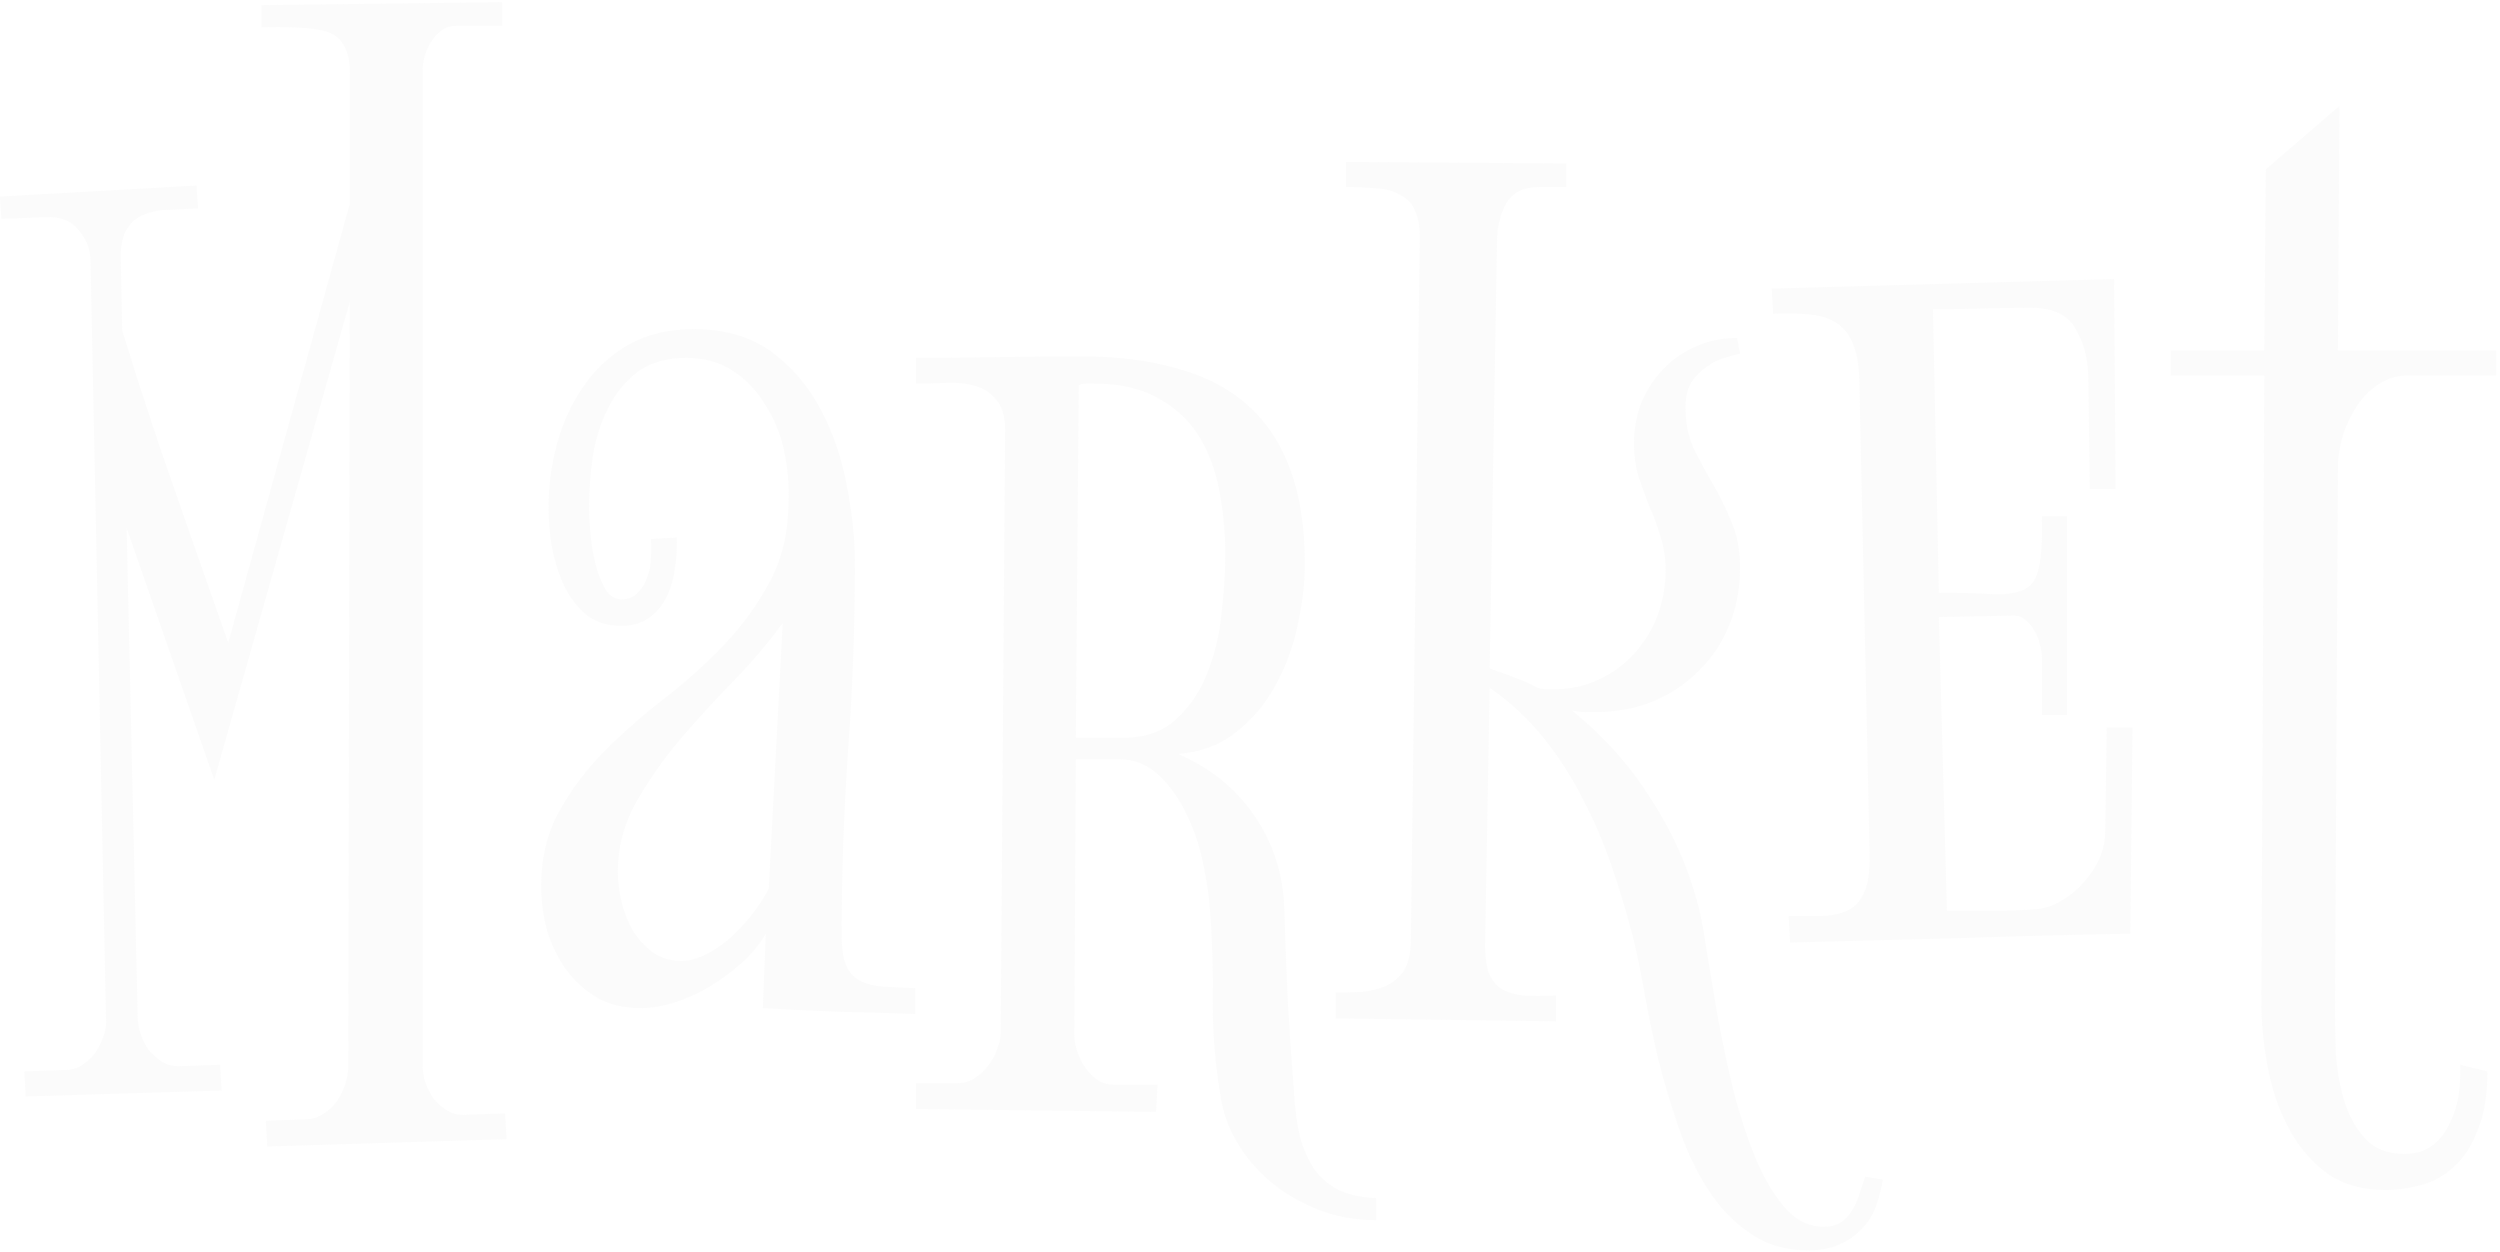 <?xml version="1.0" encoding="UTF-8"?> <svg xmlns="http://www.w3.org/2000/svg" width="533" height="267" viewBox="0 0 533 267" fill="none"><path opacity="0.06" d="M74.565 28.411C74.565 23.387 74.565 19.358 74.565 16.323C74.669 13.287 74.198 10.985 73.152 9.415C72.21 7.74 70.378 6.694 67.657 6.275C65.04 5.856 61.063 5.699 55.725 5.804V1.094L107.063 0.466V5.49H97.172C96.125 5.49 95.131 5.804 94.189 6.432C93.352 7.06 92.619 7.845 91.991 8.787C91.363 9.729 90.892 10.775 90.578 11.927C90.264 12.973 90.107 13.968 90.107 14.91V227.324C90.107 228.476 90.317 229.679 90.735 230.935C91.154 232.087 91.73 233.185 92.462 234.232C93.299 235.279 94.242 236.116 95.288 236.744C96.335 237.372 97.486 237.686 98.742 237.686L107.691 237.372L108.005 242.867L56.981 244.437L56.667 238.942L65.616 238.628C66.872 238.523 68.023 238.105 69.07 237.372C70.221 236.639 71.163 235.75 71.896 234.703C72.629 233.552 73.204 232.348 73.623 231.092C74.041 229.732 74.251 228.476 74.251 227.324L74.565 64.363L45.678 166.253L26.995 112.561L29.35 216.806C29.35 217.957 29.559 219.161 29.978 220.417C30.397 221.672 30.972 222.824 31.705 223.87C32.542 224.812 33.484 225.65 34.531 226.382C35.578 227.01 36.729 227.324 37.985 227.324L46.934 227.01L47.248 232.505L5.487 233.761L5.173 228.423L14.121 228.109C15.377 228.109 16.529 227.743 17.575 227.01C18.727 226.278 19.669 225.388 20.401 224.341C21.134 223.19 21.71 221.986 22.128 220.731C22.547 219.475 22.704 218.271 22.599 217.12L19.302 55.728C19.302 53.321 18.517 51.176 16.948 49.292C15.482 47.303 13.389 46.309 10.668 46.309C8.888 46.309 7.161 46.361 5.487 46.466C3.812 46.57 2.085 46.623 0.306 46.623L-0.008 41.913L41.91 39.558L42.224 44.425C40.13 44.529 38.09 44.634 36.101 44.739C34.217 44.739 32.49 45.053 30.92 45.681C29.35 46.204 28.094 47.198 27.152 48.664C26.21 50.024 25.739 52.065 25.739 54.786L26.053 70.486C26.995 73.417 28.094 76.923 29.35 81.005C30.711 85.087 32.281 89.849 34.06 95.291C35.944 100.734 38.09 106.909 40.497 113.817C42.904 120.725 45.625 128.47 48.66 137.052L74.565 43.483V28.411ZM163.267 199.065C162.011 201.263 160.336 203.304 158.243 205.188C156.15 207.072 153.9 208.747 151.492 210.212C149.085 211.677 146.573 212.828 143.957 213.666C141.34 214.503 138.88 214.922 136.578 214.922C133.019 214.922 129.932 214.189 127.315 212.724C124.699 211.154 122.501 209.165 120.721 206.758C118.942 204.246 117.581 201.472 116.639 198.437C115.802 195.297 115.383 192.105 115.383 188.86C115.383 182.79 116.692 177.452 119.308 172.847C121.925 168.137 125.17 163.846 129.042 159.973C132.915 156.101 137.154 152.385 141.759 148.827C146.364 145.268 150.603 141.448 154.475 137.366C158.348 133.284 161.592 128.784 164.209 123.864C166.826 118.945 168.134 113.136 168.134 106.438C168.239 103.193 167.925 99.792 167.192 96.233C166.459 92.675 165.151 89.43 163.267 86.5C161.488 83.464 159.185 81.005 156.359 79.121C153.533 77.237 150.184 76.295 146.312 76.295C142.125 76.295 138.671 77.289 135.95 79.278C133.333 81.266 131.24 83.831 129.67 86.971C128.1 90.006 127.001 93.46 126.373 97.332C125.85 101.1 125.588 104.816 125.588 108.479C125.588 109.944 125.693 111.776 125.902 113.974C126.112 116.172 126.478 118.317 127.001 120.411C127.524 122.399 128.205 124.126 129.042 125.591C129.984 127.057 131.135 127.789 132.496 127.789C133.961 127.789 135.113 127.318 135.95 126.376C136.892 125.434 137.572 124.335 137.991 123.079C138.514 121.719 138.776 120.306 138.776 118.841C138.88 117.375 138.88 116.067 138.776 114.916L144.271 114.602C144.375 117.009 144.218 119.364 143.8 121.667C143.486 123.864 142.858 125.853 141.916 127.632C140.974 129.412 139.718 130.825 138.148 131.871C136.578 132.918 134.694 133.441 132.496 133.441C129.461 133.441 126.896 132.604 124.803 130.929C122.815 129.15 121.245 127.004 120.093 124.492C118.942 121.876 118.105 119.102 117.581 116.172C117.163 113.241 116.953 110.572 116.953 108.165C116.953 103.455 117.581 98.85 118.837 94.349C120.093 89.849 121.977 85.819 124.489 82.261C127.001 78.597 130.193 75.667 134.066 73.469C137.938 71.271 142.544 70.172 147.882 70.172C154.58 70.172 160.127 71.794 164.523 75.039C168.919 78.284 172.425 82.418 175.042 87.442C177.658 92.361 179.49 97.751 180.537 103.612C181.688 109.369 182.263 114.811 182.263 119.94C182.263 133.232 181.792 146.472 180.851 159.659C179.909 172.742 179.438 185.982 179.438 199.379C179.438 202.31 179.804 204.56 180.537 206.13C181.269 207.595 182.316 208.642 183.676 209.27C185.037 209.898 186.659 210.264 188.543 210.369C190.532 210.473 192.73 210.578 195.137 210.683V216.178C189.59 215.968 184.095 215.811 178.653 215.707C173.315 215.497 167.977 215.236 162.639 214.922L163.267 199.065ZM145.213 204.874C146.678 204.874 148.248 204.508 149.922 203.775C151.702 202.938 153.429 201.839 155.103 200.478C156.778 199.013 158.348 197.391 159.813 195.611C161.383 193.727 162.744 191.686 163.895 189.488L166.878 132.813C163.843 137 160.284 141.186 156.202 145.373C152.225 149.455 148.405 153.641 144.742 157.932C141.183 162.224 138.095 166.672 135.479 171.277C132.967 175.882 131.711 180.749 131.711 185.878C131.711 187.762 131.973 189.855 132.496 192.157C133.019 194.355 133.804 196.396 134.851 198.28C136.002 200.164 137.415 201.734 139.09 202.99C140.869 204.246 142.91 204.874 145.213 204.874ZM237.369 231.249H246.789L246.475 237.058L195.294 236.43V230.935H204.243C205.499 230.935 206.702 230.569 207.854 229.836C209.005 229.104 209.947 228.214 210.68 227.167C211.517 226.121 212.145 224.969 212.564 223.713C213.087 222.457 213.349 221.306 213.349 220.26L214.291 91.68C214.291 88.75 213.663 86.604 212.407 85.244C211.255 83.778 209.738 82.784 207.854 82.261C206.074 81.737 204.033 81.528 201.731 81.633C199.533 81.737 197.387 81.79 195.294 81.79V76.295C201.26 76.295 207.121 76.243 212.878 76.138C218.739 76.033 224.652 75.981 230.618 75.981C238.154 75.981 244.852 76.818 250.713 78.493C256.679 80.063 261.703 82.627 265.785 86.186C269.867 89.744 272.954 94.349 275.048 100.001C277.141 105.548 278.188 112.299 278.188 120.254C278.188 124.44 277.664 128.836 276.618 133.441C275.676 137.942 274.106 142.181 271.908 146.158C269.815 150.03 267.041 153.327 263.587 156.048C260.238 158.77 256.104 160.34 251.184 160.758C257.988 163.689 263.378 168.032 267.355 173.789C271.332 179.545 273.478 186.035 273.792 193.256C274.001 200.164 274.263 207.072 274.577 213.98C274.995 220.783 275.466 227.586 275.99 234.389C276.199 237.424 276.618 240.198 277.246 242.71C277.978 245.222 278.973 247.42 280.229 249.304C281.589 251.188 283.316 252.653 285.409 253.7C287.607 254.746 290.276 255.322 293.416 255.426V260.136C289.02 260.136 284.938 259.404 281.17 257.938C277.403 256.473 274.053 254.537 271.123 252.13C268.192 249.722 265.785 246.949 263.901 243.809C262.017 240.669 260.813 237.424 260.29 234.075C259.139 227.481 258.563 220.783 258.563 213.98C258.668 207.177 258.459 200.373 257.935 193.57C257.726 190.849 257.255 187.709 256.522 184.151C255.79 180.487 254.638 177.034 253.068 173.789C251.498 170.44 249.51 167.614 247.103 165.311C244.695 163.009 241.817 161.857 238.468 161.857H229.362L229.048 220.574C229.048 221.725 229.257 222.928 229.676 224.184C230.095 225.44 230.67 226.592 231.403 227.638C232.136 228.685 233.025 229.575 234.072 230.307C235.119 230.935 236.218 231.249 237.369 231.249ZM239.41 157.304C244.224 157.304 248.044 155.944 250.87 153.223C253.801 150.501 255.999 147.204 257.464 143.332C259.034 139.355 260.028 135.116 260.447 130.615C260.97 126.115 261.232 122.033 261.232 118.37C261.232 113.66 260.813 109.107 259.976 104.711C259.139 100.21 257.674 96.286 255.58 92.936C253.487 89.587 250.609 86.918 246.946 84.93C243.387 82.836 238.834 81.79 233.287 81.79C232.659 81.79 232.083 81.79 231.56 81.79C231.037 81.79 230.513 81.894 229.99 82.104L229.362 157.304H239.41ZM317.593 142.547C319.163 143.07 320.786 143.646 322.46 144.274C324.24 144.902 326.019 145.687 327.798 146.629C328.426 146.838 329.002 146.943 329.525 146.943C330.153 146.943 330.781 146.943 331.409 146.943C334.863 146.943 338.003 146.262 340.829 144.902C343.759 143.541 346.271 141.71 348.364 139.407C350.562 137 352.237 134.278 353.388 131.243C354.54 128.103 355.115 124.806 355.115 121.353C355.115 118.945 354.749 116.643 354.016 114.445C353.388 112.247 352.603 110.101 351.661 108.008C350.824 105.81 350.039 103.664 349.306 101.571C348.678 99.373 348.364 97.071 348.364 94.663C348.364 91.523 348.888 88.593 349.934 85.872C351.086 83.15 352.603 80.795 354.487 78.807C356.476 76.713 358.778 75.091 361.395 73.94C364.116 72.684 367.099 72.056 370.344 72.056L370.972 75.353C370.134 75.562 369.036 75.876 367.675 76.295C366.419 76.609 365.163 77.237 363.907 78.179C362.651 79.016 361.552 80.115 360.61 81.476C359.773 82.836 359.354 84.616 359.354 86.814C359.354 90.163 359.93 93.093 361.081 95.605C362.337 98.117 363.698 100.629 365.163 103.141C366.628 105.653 367.937 108.322 369.088 111.148C370.344 113.974 370.972 117.271 370.972 121.039C370.972 125.539 370.187 129.673 368.617 133.441C367.047 137.209 364.849 140.454 362.023 143.175C359.302 145.896 356.057 148.042 352.289 149.612C348.521 151.077 344.44 151.81 340.044 151.81C339.73 151.81 339.102 151.81 338.16 151.81C337.322 151.81 336.328 151.705 335.177 151.496C341.98 157.043 347.579 163.323 351.975 170.335C356.476 177.243 359.773 184.569 361.866 192.314C362.494 194.512 363.122 197.757 363.75 202.048C364.483 206.339 365.268 211.049 366.105 216.178C367.047 221.306 368.146 226.539 369.402 231.877C370.762 237.215 372.332 242.082 374.112 246.478C375.891 250.874 377.984 254.485 380.392 257.31C382.799 260.136 385.625 261.549 388.869 261.549C390.335 261.549 391.538 261.235 392.48 260.607C393.422 259.979 394.207 259.142 394.835 258.095C395.463 257.153 395.986 256.002 396.405 254.641C396.824 253.386 397.242 252.13 397.661 250.874L401.429 251.502C401.115 253.386 400.644 255.217 400.016 256.996C399.388 258.776 398.446 260.346 397.19 261.706C395.934 263.172 394.364 264.323 392.48 265.16C390.596 266.102 388.241 266.573 385.415 266.573C380.705 266.573 376.624 265.37 373.17 262.962C369.716 260.66 366.733 257.572 364.221 253.7C361.709 249.827 359.616 245.431 357.941 240.512C356.267 235.697 354.801 230.831 353.545 225.911C352.394 220.888 351.4 216.073 350.562 211.468C349.725 206.758 348.888 202.728 348.05 199.379C346.795 194.565 345.329 189.698 343.655 184.779C341.98 179.859 339.939 175.097 337.532 170.492C335.229 165.887 332.456 161.543 329.211 157.461C325.966 153.38 322.094 149.769 317.593 146.629L316.651 199.693C316.547 202.833 316.756 205.293 317.279 207.072C317.907 208.747 318.849 210.003 320.105 210.84C321.361 211.572 322.931 212.043 324.815 212.253C326.699 212.357 329.002 212.357 331.723 212.253V217.748L284.781 217.12V211.625C286.665 211.625 288.549 211.572 290.433 211.468C292.317 211.258 293.992 210.84 295.457 210.212C297.027 209.479 298.283 208.433 299.225 207.072C300.167 205.607 300.69 203.566 300.795 200.949L302.679 51.804C302.784 48.873 302.47 46.623 301.737 45.053C301.109 43.483 300.062 42.332 298.597 41.599C297.236 40.762 295.562 40.291 293.573 40.186C291.585 39.977 289.387 39.872 286.979 39.872V34.534L333.921 34.848V39.872H328.112C324.763 39.872 322.408 41.076 321.047 43.483C319.791 45.89 319.163 48.559 319.163 51.49L317.593 142.547ZM413.361 126.376C418.07 126.376 421.891 126.481 424.821 126.69C427.856 126.795 430.159 126.429 431.729 125.591C433.299 124.754 434.293 123.184 434.712 120.882C435.235 118.579 435.445 114.968 435.34 110.049H440.678V152.438H435.34V140.192C435.34 139.355 435.183 138.413 434.869 137.366C434.66 136.319 434.293 135.377 433.77 134.54C433.247 133.598 432.619 132.813 431.886 132.185C431.153 131.557 430.264 131.243 429.217 131.243L413.361 131.557L415.087 194.198C418.332 194.198 421.472 194.198 424.507 194.198C427.542 194.198 430.578 194.094 433.613 193.884C435.602 193.78 437.485 193.204 439.265 192.157C441.149 191.111 442.771 189.802 444.132 188.233C445.597 186.663 446.748 184.936 447.585 183.052C448.423 181.063 448.841 179.127 448.841 177.243L449.155 155.106H454.65L454.179 199.065C442.143 199.275 430.054 199.588 417.913 200.007C405.772 200.321 393.684 200.635 381.647 200.949L381.333 195.297C384.055 195.297 386.462 195.297 388.555 195.297C390.753 195.193 392.585 194.774 394.05 194.041C395.515 193.309 396.614 192.105 397.347 190.43C398.184 188.756 398.603 186.296 398.603 183.052V182.11L396.405 80.848C396.3 77.603 395.829 75.039 394.992 73.155C394.155 71.166 392.951 69.701 391.381 68.759C389.916 67.817 388.032 67.242 385.729 67.032C383.531 66.823 380.967 66.77 378.037 66.875L377.723 61.537L450.725 59.496L451.039 104.24H445.545L445.231 80.848C445.231 76.766 444.341 73.207 442.562 70.172C440.887 67.137 437.695 65.619 432.985 65.619C429.426 65.619 425.92 65.671 422.466 65.776C419.117 65.881 415.663 65.933 412.105 65.933L413.361 126.376ZM498.452 74.725H532.206V80.063H513.21C511.012 80.063 508.971 80.691 507.087 81.947C505.307 83.098 503.79 84.616 502.534 86.5C501.278 88.383 500.284 90.424 499.551 92.622C498.923 94.82 498.557 96.861 498.452 98.745L497.824 214.922C497.824 217.538 497.876 220.626 497.981 224.184C498.19 227.743 498.766 231.145 499.708 234.389C500.65 237.634 502.115 240.355 504.104 242.553C506.092 244.855 508.918 246.007 512.582 246.007C515.093 246.007 517.134 245.379 518.704 244.123C520.274 242.867 521.478 241.297 522.315 239.413C523.257 237.529 523.885 235.488 524.199 233.29C524.513 231.092 524.618 228.999 524.513 227.01L530.322 228.423C530.322 233.447 529.642 237.581 528.281 240.826C527.025 244.175 525.35 246.792 523.257 248.676C521.269 250.56 518.966 251.868 516.349 252.601C513.733 253.333 511.116 253.7 508.5 253.7C503.371 253.7 499.08 252.391 495.626 249.775C492.277 247.158 489.608 243.861 487.619 239.884C485.631 236.011 484.218 231.72 483.38 227.01C482.543 222.3 482.124 217.905 482.124 213.823L482.752 80.063H462.814V74.725H482.752L483.066 36.104L498.766 22.602L498.452 74.725Z" fill="#B7B7B7"></path></svg> 